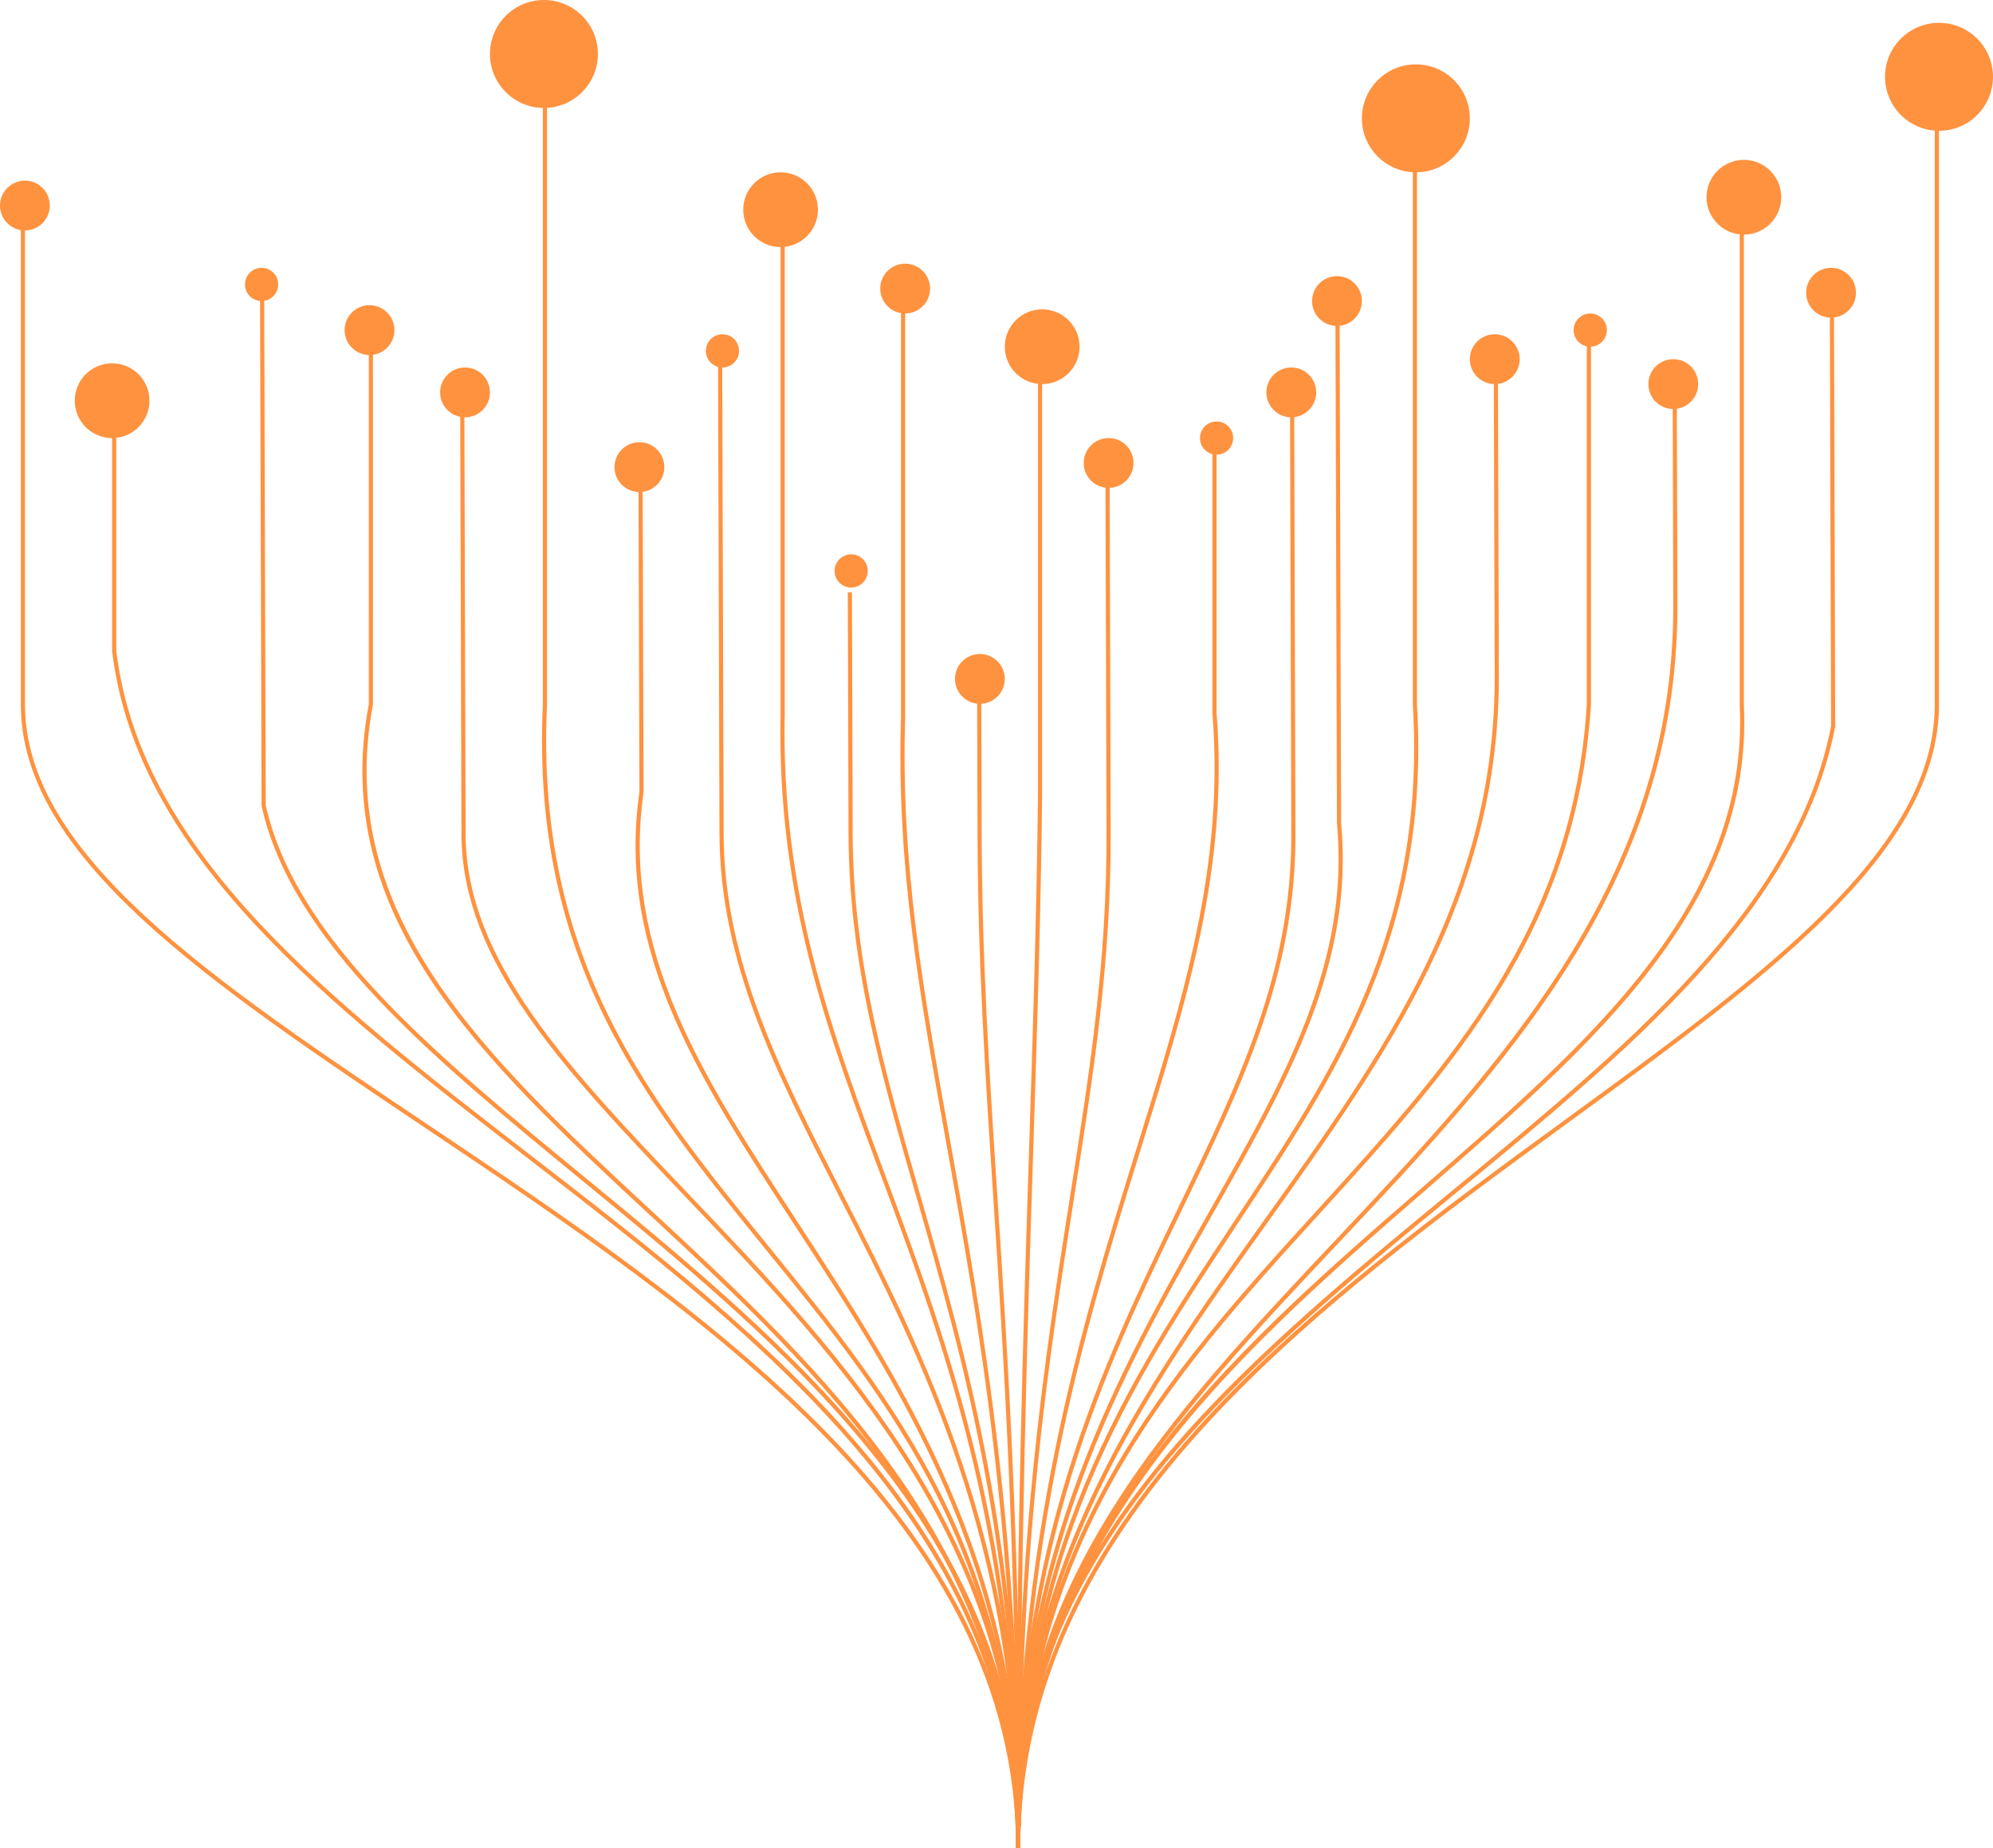 <?xml version="1.0" encoding="UTF-8" standalone="no"?><svg xmlns="http://www.w3.org/2000/svg" xmlns:xlink="http://www.w3.org/1999/xlink" fill="#000000" height="445" preserveAspectRatio="xMidYMid meet" version="1" viewBox="10.0 27.5 480.0 445.0" width="480" zoomAndPan="magnify"><g><g><g><g><g id="change1_9"><path d="M255.72,472.5h-1c0-77.89-75.62-128.62-142.34-173.39c-52.24-35.05-97.36-65.32-97.36-101.91V76.46h1 v120.74c0,36.06,44.91,66.19,96.92,101.08C179.86,343.19,255.72,394.08,255.72,472.5z" fill="#ff923f"/></g><g id="change1_21"><path d="M255.72,472.5h-1c0-75.15-59.79-121.37-117.62-166.07C88.69,269.01,42.96,233.67,37,184.27l0-58.57h1 v58.51c5.9,48.93,51.47,84.15,99.71,121.44C195.73,350.49,255.72,396.85,255.72,472.5z" fill="#ff923f"/></g><g id="change1_22"><path d="M255.72,472.5h-1c0-70.55-47.11-114.26-88.68-152.83c-39.54-36.69-76.9-71.35-67.21-122.56l-0.01-85.96h1 v86.05c-9.59,50.76,27.56,85.23,66.9,121.73C208.44,357.64,255.72,401.51,255.72,472.5z" fill="#ff923f"/></g><g id="change1_15"><path d="M255.72,472.5h-1c0-70.05-30.57-107.6-60.14-143.91c-29.15-35.8-56.68-69.61-53.84-131.41l0-144.68h1 v144.71c-2.82,61.44,24.59,95.11,53.62,130.75C225.03,364.41,255.72,402.09,255.72,472.5z" fill="#ff923f"/></g><g id="change1_6"><path d="M255.72,472.5h-1c0-74.72-17.25-120.92-32.48-161.69c-12.94-34.66-25.17-67.4-24.24-111.62V78.46h1v120.74 c-0.92,44.04,11.27,76.69,24.18,111.26C238.43,351.31,255.72,397.6,255.72,472.5z" fill="#ff923f"/></g><g id="change1_16"><path d="M255.72,472.5h-1c0-76.22-8.99-126.21-16.92-170.32c-6.39-35.54-11.91-66.23-10.8-101.99l0-100.7h1v100.71 c-1.1,35.67,4.41,66.31,10.79,101.79C246.72,346.15,255.72,396.19,255.72,472.5z" fill="#ff923f"/></g><g id="change1_17"><path d="M255.72,472.5h-1c0-71.04,1.66-122.49,3.12-167.89c0.94-29.25,1.83-56.89,2.15-85.85V115.92h1v102.85 c-0.31,28.98-1.2,56.62-2.15,85.88C257.38,350.03,255.72,401.47,255.72,472.5z" fill="#ff923f"/></g><g id="change1_7"><path d="M255.72,472.5h-1c0-75.01,15.45-124.72,29.07-168.58c11.34-36.49,21.13-68,18.21-104.67l0-66.77h1v66.73 c2.93,36.82-6.89,68.42-18.25,105.01C271.14,348.01,255.72,397.64,255.72,472.5z" fill="#ff923f"/></g><g id="change1_8"><path d="M255.72,472.5h-1c0-71.59,26.75-111.96,52.61-151c23.75-35.86,46.19-69.73,42.94-124.26l0-133.29h1v133.26 c3.27,54.84-19.25,88.84-43.1,124.84C282.38,360.97,255.72,401.21,255.72,472.5z" fill="#ff923f"/></g><g id="change1_24"><path d="M255.72,472.5h-1c0-73.89,36.84-114.36,72.46-153.5c31.7-34.83,61.64-67.73,64.99-121.82l0-91.03h1v91.06 c-3.37,54.48-33.43,87.5-65.25,122.46C292.42,358.67,255.72,399,255.72,472.5z" fill="#ff923f"/></g><g id="change1_48"><path d="M255.72,472.5h-1c0-33.11,10.25-63.21,31.33-92.02c18.57-25.38,42.88-46.48,66.38-66.89 c40.57-35.24,78.89-68.52,76.57-116.36l0-120.77h1v120.74c2.35,48.3-36.15,81.74-76.91,117.14 C307.45,353.98,255.72,398.91,255.72,472.5z" fill="#ff923f"/></g><g id="change1_3"><path d="M255.72,472.5h-1c0-78.82,70.53-130.3,132.76-175.72c47.49-34.66,88.5-64.6,88.5-99.57V52.5h1v144.71 c0,35.48-41.2,65.55-88.91,100.38C326.04,342.87,255.72,394.19,255.72,472.5z" fill="#ff923f"/></g></g><g><g id="change1_12"><path d="M254.85,467.13c-0.2-66.34,53.13-110.25,104.7-152.71c42.66-35.13,82.96-68.31,91.45-112.04L450.69,97.6 l1,0L452,202.47c-8.57,44.18-49,77.47-91.81,112.72c-51.39,42.32-104.54,86.08-104.34,151.94L254.85,467.13z" fill="#ff923f"/></g><g id="change1_4"><path d="M254.85,467.13c-0.18-59.29,37.22-98.97,76.81-140.99C371.65,283.71,413,239.83,413,173.57l-0.15-50.82 l1,0l0.15,50.82c0,66.66-41.49,110.69-81.61,153.26c-39.45,41.87-76.71,81.41-76.54,140.3L254.85,467.13z" fill="#ff923f"/></g><g id="change1_23"><path d="M254.85,467.13c-0.19-61.98,30.3-104.71,59.78-146.02c28.46-39.88,55.34-77.55,55.36-130.45l-0.22-74.74 l1,0l0.22,74.74c-0.02,53.22-26.99,91.01-55.55,131.03c-29.39,41.19-59.78,83.78-59.6,145.44L254.85,467.13z" fill="#ff923f"/></g><g id="change1_5"><path d="M254.85,467.13c-0.2-65.52,24.47-109.1,46.23-147.56c18.27-32.29,34.05-60.18,30.92-93.78l-0.38-125.74 l1,0L333,225.75c3.16,33.87-12.69,61.88-31.05,94.32c-21.7,38.35-46.29,81.81-46.1,147.06L254.85,467.13z" fill="#ff923f"/></g><g id="change1_18"><path d="M254.85,467.13c-0.2-67.52,20.56-110.63,38.88-148.67c14.63-30.38,27.27-56.62,27.27-89.61l-0.31-104.88 l1,0L322,228.85c0,33.22-12.68,59.56-27.37,90.05c-18.27,37.94-38.98,80.95-38.78,148.23L254.85,467.13z" fill="#ff923f"/></g><g id="change1_14"><path d="M254.85,467.13c-0.2-68.09,6.76-112.5,12.9-151.68c4.75-30.28,8.85-56.43,8.75-87.51l-0.26-87.48l1,0 l0.26,87.48c0.09,31.16-4.01,57.35-8.77,87.67c-6.14,39.15-13.09,83.51-12.89,151.52L254.85,467.13z" fill="#ff923f"/></g><g id="change1_13"><path d="M254.85,467.13c-0.2-68.07-3.1-112.47-5.65-151.64c-1.97-30.27-3.68-56.41-3.77-87.46l-0.1-34.04l1,0 l0.1,34.04c0.09,31.01,1.8,57.14,3.77,87.4c2.55,39.19,5.45,83.6,5.65,151.7L254.85,467.13z" fill="#ff923f"/></g><g id="change1_19"><path d="M254.85,467.13c-0.2-68.04-12.95-112.43-24.2-151.6c-8.69-30.26-16.2-56.4-16.29-87.41l-0.17-57.97l1,0 l0.17,57.97c0.09,30.87,7.58,56.95,16.25,87.14c11.27,39.23,24.04,83.69,24.24,151.87L254.85,467.13z" fill="#ff923f"/></g><g id="change1_11"><path d="M254.85,467.13c-0.2-68.03-22.81-112.41-42.76-151.57c-15.41-30.24-28.71-56.36-28.81-87.34l-0.35-115.75 l1,0l0.35,115.75c0.09,30.74,13.35,56.76,28.7,86.89c20,39.26,42.67,83.76,42.87,152.02L254.85,467.13z" fill="#ff923f"/></g><g id="change1_20"><path d="M254.85,467.13c-0.19-63.03-28.43-106.25-53.35-144.38c-23.09-35.34-43.03-65.86-37.5-104.51l-0.24-79.02 l1,0l0.24,79.09c-5.48,38.35,14.36,68.72,37.35,103.89c24.99,38.25,53.32,81.6,53.51,144.93L254.85,467.13z" fill="#ff923f"/></g><g id="change1_10"><path d="M254.85,467.13c-0.2-68.01-42.57-112.41-79.94-151.58c-28.8-30.19-53.68-56.26-53.77-87.14l-0.31-104.88 l1,0l0.31,104.88c0.09,30.48,24.84,56.42,53.5,86.46c37.51,39.31,80.02,83.86,80.22,152.27L254.85,467.13z" fill="#ff923f"/></g><g id="change1_1"><path d="M254.85,467.13c-0.21-69.55-55.87-115.27-104.99-155.6c-35.77-29.37-69.55-57.12-76.86-89.92L73,221.5 L72.62,95.81l1,0L74,221.44c7.25,32.44,40.89,60.07,76.5,89.31c49.28,40.47,105.14,86.35,105.35,156.37L254.85,467.13z" fill="#ff923f"/></g></g></g><g id="change1_25"><circle cx="141" cy="40.5" fill="#ff923f" r="13"/></g><g id="change1_26"><circle cx="351" cy="56" fill="#ff923f" r="13"/></g><g id="change1_27"><circle cx="477" cy="46" fill="#ff923f" r="13"/></g><g id="change1_28"><circle cx="37" cy="124" fill="#ff923f" r="9"/></g><g id="change1_29"><circle cx="198" cy="78" fill="#ff923f" r="9"/></g><g id="change1_30"><circle cx="430" cy="75" fill="#ff923f" r="9"/></g><g id="change1_31"><circle cx="261" cy="111" fill="#ff923f" r="9"/></g><g id="change1_32"><circle cx="16" cy="77" fill="#ff923f" r="6"/></g><g id="change1_33"><circle cx="246" cy="191" fill="#ff923f" r="6"/></g><g id="change1_34"><circle cx="332" cy="100" fill="#ff923f" r="6"/></g><g id="change1_35"><circle cx="451" cy="98" fill="#ff923f" r="6"/></g><g id="change1_36"><circle cx="164" cy="140" fill="#ff923f" r="6"/></g><g id="change1_37"><circle cx="303" cy="133" fill="#ff923f" r="4"/></g><g id="change1_38"><circle cx="215" cy="165" fill="#ff923f" r="4"/></g><g id="change1_39"><circle cx="393" cy="107" fill="#ff923f" r="4"/></g><g id="change1_40"><circle cx="73" cy="96" fill="#ff923f" r="4"/></g><g id="change1_41"><circle cx="184" cy="112" fill="#ff923f" r="4"/></g><g id="change1_42"><circle cx="277" cy="139" fill="#ff923f" r="6"/></g><g id="change1_43"><circle cx="99" cy="107" fill="#ff923f" r="6"/></g><g id="change1_44"><circle cx="228" cy="97" fill="#ff923f" r="6"/></g><g id="change1_45"><circle cx="370" cy="114" fill="#ff923f" r="6"/></g><g id="change1_46"><circle cx="413" cy="120" fill="#ff923f" r="6"/></g><g id="change1_47"><circle cx="122" cy="122" fill="#ff923f" r="6"/></g></g><g id="change1_2"><circle cx="321" cy="122" fill="#ff923f" r="6"/></g></g></svg>